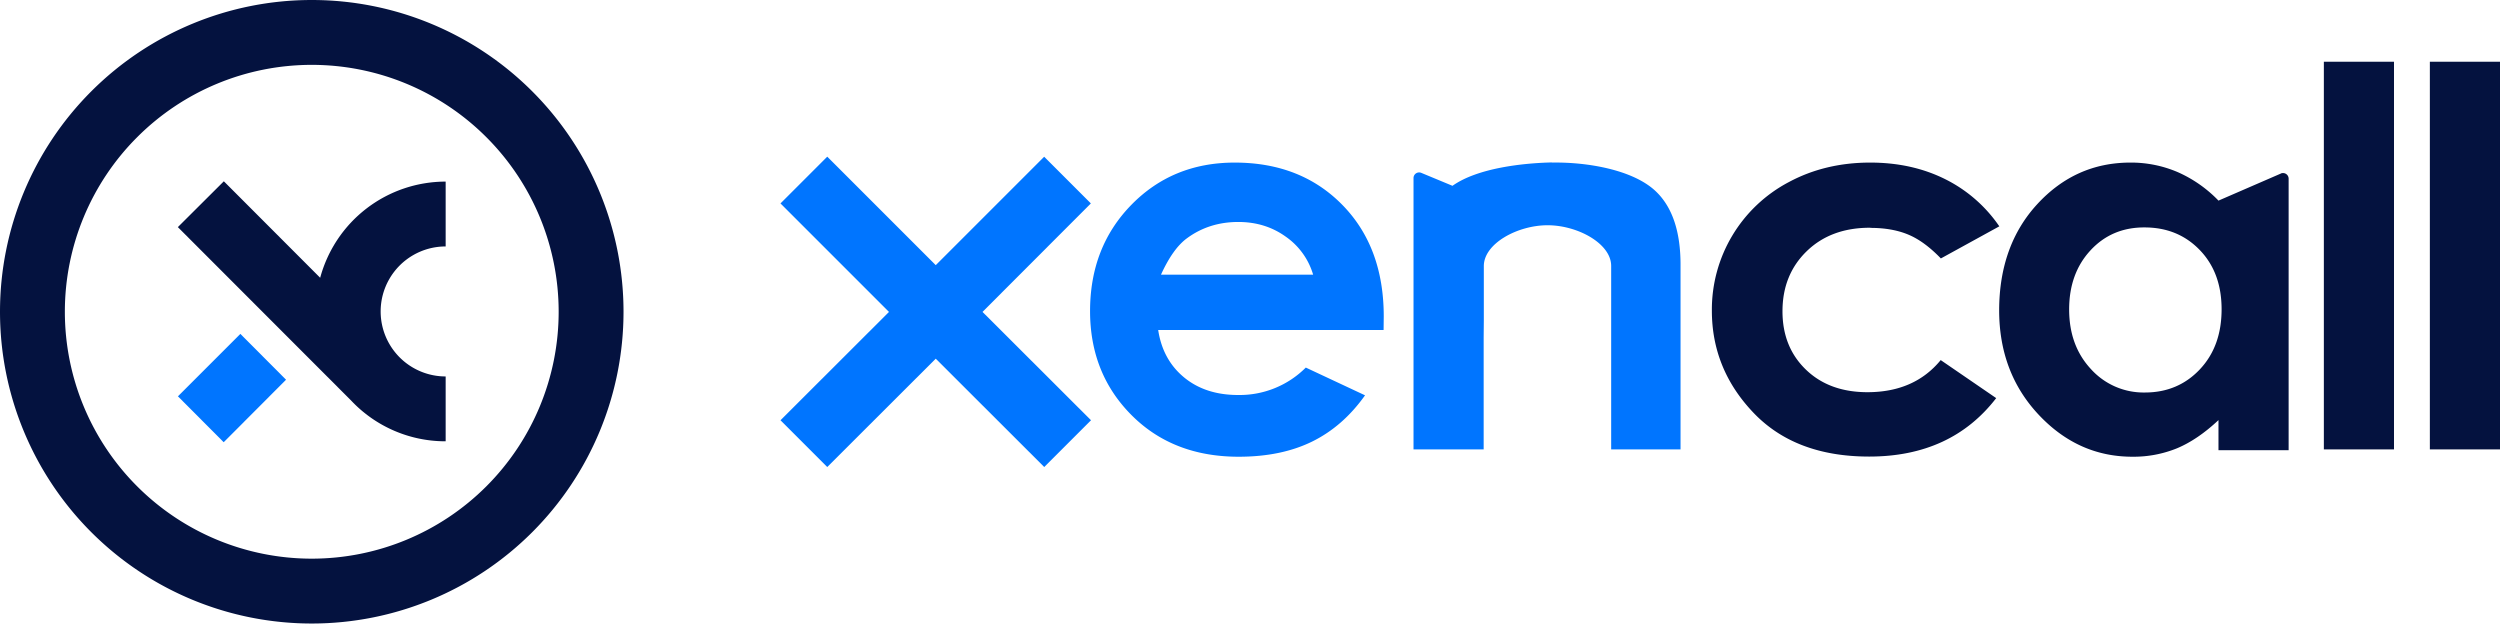 <svg xmlns="http://www.w3.org/2000/svg" viewBox="0 0 1603.8 400"><path fill="#04123f" d="M1200 146.2q13.9 0 24.2 4.3t20.9 15.3l37.5-20.6a91.2 91.2 0 0 0-34.8-30.3q-21.3-10.6-48-10.6-28.9 0-52.2 12.5a92.4 92.4 0 0 0-49.4 82.5q0 37.6 26.8 65.6t74.1 28q52.6 0 81.5-37.5L1245 231q-16.9 20.6-47 20.6-24.5 0-39.5-14.5t-15-37.4q0-23.5 15.6-38.6t40.8-15zm290.8-106.6h45v248.7h-45zm68 0h45v248.7h-45zm-95.5 71.7l-40.1 17.4a82.5 82.5 0 0 0-26.2-18.3 76 76 0 0 0-30.3-6.1q-35.1 0-59.6 26.5t-24.6 68.2q0 40 25.3 67t60.2 27a74 74 0 0 0 28.8-5.5q13.2-5.6 26.4-18v19.3h45V114.6a3.6 3.6 0 0 0-5-3.3zM1411.2 237q-14 14.8-35.2 14.8a45.5 45.5 0 0 1-34.6-15q-14-15-14-38.3 0-23.1 13.7-37.9t34.7-14.7q21.4 0 35.4 14.5t14 38q0 23.8-14 38.6z"/><path fill="#0075ff" d="M887.7 203q0-44.5-26.6-71.6t-69-27.1q-39.8 0-66.3 27.1t-26.5 68.2q0 40 26.6 66.7t68.8 26.7q27.2 0 47-9.7t34-29.7l-38-17.8a60 60 0 0 1-43.4 17.6q-21 0-34.7-11.3T743 211.7h144.6zm-142.9-26.8q7.6-16.7 16.6-23.3 14.2-10.5 33-10.5 17.3 0 30.4 9.4a45.2 45.2 0 0 1 17.6 24.4zm251-72c-18.5.4-47.8 3.5-64 15l-20-8.3a3.6 3.6 0 0 0-5 3.3v174.1h45v-72l.1-10.6v-35c0-14.5 21.7-26.2 40.9-26.2s40.8 11.7 40.8 26.1v117.7h44.5V169.8c0-20.7-5-36.6-15.7-46.9-14.6-14.1-44.6-19-66.6-18.6z"/><path fill="#0075ff" d="M669.9 100.5l-69.6 69.6-69.6-69.6-30 30 69.6 69.6-69.6 69.5 30 30 69.6-69.5 69.6 69.5 30-30-69.6-69.5 69.5-69.6-30-30z"/><path fill="#04123f" d="M205.4 178.2l-61.8-61.9-29.5 29.4L225.3 257a83 83 0 0 0 60.6 26.1v-41.6a41.7 41.7 0 0 1 0-83.4v-41.6a83.4 83.4 0 0 0-80.5 61.7z"/><path fill="#0075ff" d="M114.1 254.2l29.4 29.5 40-40.1-29.3-29.4-40 40z"/><path fill="#04123f" d="M200 0a200 200 0 1 0 0 400 200 200 0 0 0 0-400zm112 312A158.3 158.3 0 0 1 88 88a158.3 158.3 0 0 1 224 224z"/></svg>